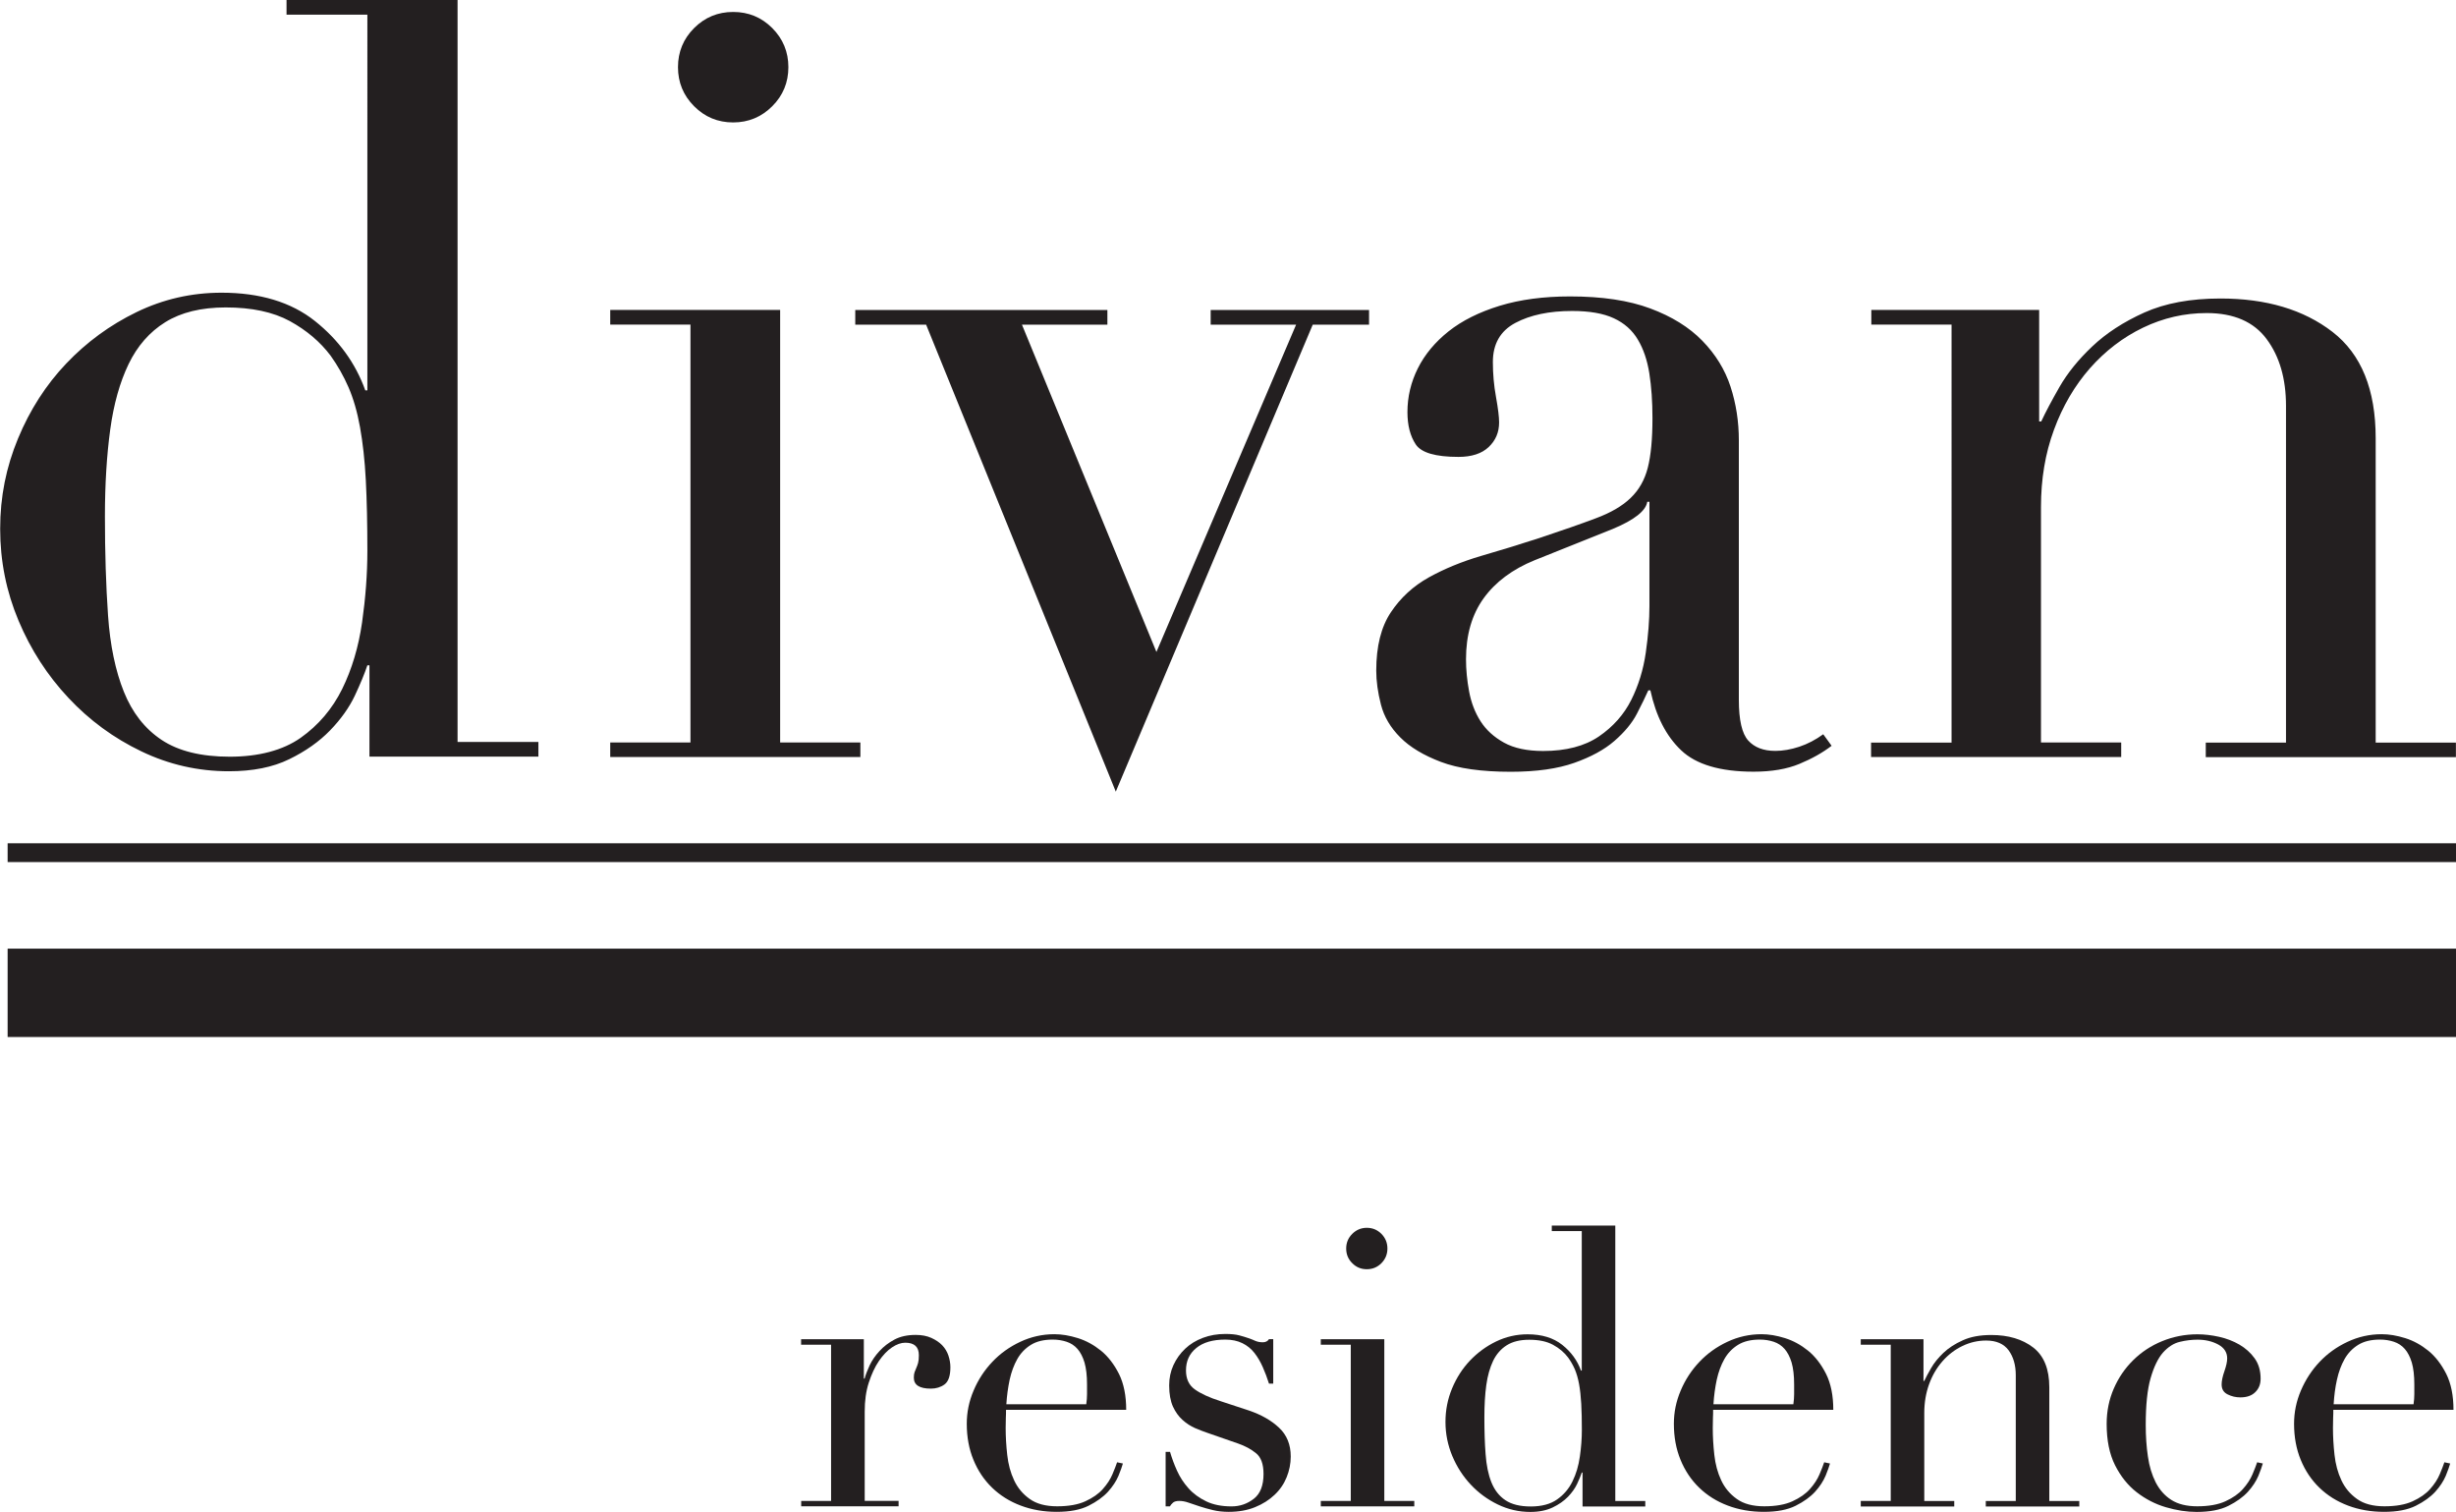 <?xml version="1.0" encoding="UTF-8"?><svg id="Layer_1" xmlns="http://www.w3.org/2000/svg" viewBox="0 0 283.46 174.48"><defs><style>.cls-1{fill:#231f20;}</style></defs><g><path class="cls-1" d="M283.46,99.49H.88v-2.17H283.46v2.17Z"/><polygon class="cls-1" points=".88 109.48 283.46 109.48 283.46 119.68 .88 119.68 .88 109.48 .88 109.48"/><path class="cls-1" d="M33.07,0h19.74V85.63h9.33v1.69h-19.5v-10.54h-.24c-.32,.97-.81,2.14-1.45,3.51-.65,1.37-1.6,2.71-2.85,4-1.25,1.29-2.83,2.41-4.72,3.33-1.9,.93-4.22,1.39-6.96,1.39-3.55,0-6.93-.77-10.11-2.3-3.19-1.53-6-3.59-8.42-6.18-2.42-2.58-4.34-5.55-5.75-8.9-1.41-3.35-2.12-6.88-2.12-10.6s.69-7.11,2.06-10.42c1.37-3.31,3.23-6.2,5.57-8.66,2.34-2.46,5.04-4.44,8.11-5.93,3.07-1.49,6.34-2.24,9.81-2.24,4.44,0,8.04,1.09,10.78,3.27,2.74,2.18,4.68,4.85,5.81,8h.24V1.69h-9.33V0h0ZM12.11,59.59c0,4.2,.12,8.01,.36,11.45,.24,3.43,.85,6.36,1.82,8.78,.97,2.42,2.42,4.28,4.36,5.57,1.94,1.29,4.56,1.94,7.87,1.94s6.12-.73,8.18-2.18c2.06-1.46,3.65-3.33,4.79-5.63,1.13-2.3,1.89-4.86,2.3-7.69,.4-2.83,.61-5.57,.61-8.24,0-3.15-.06-5.87-.18-8.18-.12-2.3-.35-4.34-.67-6.12-.32-1.78-.77-3.31-1.33-4.6-.56-1.29-1.25-2.5-2.06-3.64-1.21-1.61-2.79-2.94-4.72-4-1.94-1.05-4.4-1.57-7.39-1.57-2.83,0-5.15,.57-6.97,1.7-1.82,1.13-3.23,2.75-4.24,4.84-1.01,2.1-1.72,4.62-2.12,7.57-.4,2.95-.61,6.28-.61,9.99h0Zm58.32,26.1h9.26V37.46h-9.26v-1.69h19.61v49.92h9.26v1.68h-28.87v-1.68h0ZM78.25,7.75c0-1.76,.62-3.27,1.86-4.51,1.24-1.24,2.74-1.86,4.51-1.86s3.27,.62,4.51,1.86c1.24,1.25,1.86,2.75,1.86,4.51s-.62,3.27-1.86,4.51c-1.24,1.24-2.75,1.87-4.51,1.87s-3.27-.62-4.51-1.87c-1.24-1.24-1.86-2.75-1.86-4.51h0Zm20.45,28.03h29.11v1.69h-9.86l15.52,37.77,16.12-37.77h-9.86v-1.69h18.28v1.69h-6.5l-22.73,53.89-21.89-53.89h-8.18v-1.69h0Zm117.28,49.92h9.26V37.46h-9.26v-1.69h19.37v12.87h.24c.48-1.04,1.18-2.36,2.1-3.97,.92-1.6,2.18-3.17,3.79-4.69,1.6-1.52,3.61-2.83,6.01-3.91,2.41-1.08,5.33-1.62,8.78-1.62,5.29,0,9.6,1.28,12.93,3.85,3.33,2.57,4.99,6.66,4.99,12.27v35.13h9.26v1.68h-28.87v-1.68h9.26V46.84c0-3.13-.74-5.69-2.23-7.7-1.48-2-3.79-3.01-6.92-3.01-2.57,0-5.01,.56-7.34,1.68-2.33,1.12-4.37,2.69-6.14,4.69-1.76,2.01-3.15,4.37-4.15,7.1-1.01,2.73-1.5,5.7-1.5,8.9v27.19h9.26v1.68h-28.87v-1.68h0Zm-25.62-27.79h-.24c-.16,1.04-1.48,2.09-3.97,3.13l-9.02,3.61c-2.56,1.04-4.53,2.51-5.89,4.39-1.36,1.88-2.04,4.23-2.04,7.04,0,1.2,.12,2.45,.36,3.73,.24,1.28,.68,2.43,1.32,3.43,.64,1,1.54,1.82,2.71,2.47,1.16,.64,2.66,.96,4.51,.96,2.65,0,4.79-.56,6.44-1.68,1.64-1.12,2.89-2.53,3.73-4.21,.84-1.68,1.4-3.51,1.68-5.47,.28-1.96,.42-3.75,.42-5.35v-12.03h0Zm21.05,28.15c-1.04,.8-2.28,1.5-3.73,2.1-1.44,.6-3.21,.9-5.29,.9-3.85,0-6.64-.83-8.36-2.47-1.73-1.64-2.91-3.95-3.55-6.92h-.24c-.32,.72-.76,1.63-1.32,2.71-.56,1.08-1.43,2.12-2.59,3.13-1.16,1.01-2.71,1.85-4.63,2.53-1.92,.68-4.37,1.03-7.34,1.03-3.37,0-6.06-.38-8.06-1.14-2-.76-3.57-1.7-4.69-2.83-1.12-1.12-1.87-2.38-2.23-3.79-.36-1.4-.54-2.71-.54-3.91,0-2.81,.56-5.05,1.69-6.74,1.12-1.68,2.59-3.03,4.39-4.03,1.81-1,3.81-1.82,6.02-2.47,2.21-.64,4.43-1.32,6.68-2.05,2.65-.88,4.83-1.64,6.55-2.29,1.73-.64,3.07-1.42,4.03-2.35,.96-.92,1.62-2.08,1.98-3.49,.36-1.4,.54-3.31,.54-5.71,0-1.92-.12-3.65-.36-5.17-.24-1.52-.68-2.83-1.33-3.91-.64-1.08-1.56-1.9-2.77-2.46-1.2-.56-2.81-.84-4.81-.84-2.65,0-4.83,.46-6.56,1.38-1.73,.92-2.59,2.43-2.59,4.51,0,1.36,.12,2.71,.36,4.03,.24,1.32,.36,2.31,.36,2.95,0,1.13-.4,2.07-1.2,2.83-.8,.76-1.97,1.14-3.49,1.14-2.65,0-4.29-.48-4.93-1.44-.64-.96-.96-2.21-.96-3.73,0-1.76,.4-3.45,1.2-5.05,.8-1.6,1.99-3.03,3.55-4.27,1.56-1.24,3.53-2.22,5.9-2.95,2.36-.72,5.07-1.08,8.12-1.08,3.69,0,6.78,.46,9.26,1.39,2.48,.92,4.49,2.17,6.01,3.73,1.52,1.56,2.61,3.33,3.25,5.29,.64,1.97,.96,4.03,.96,6.2v29.95c0,2.33,.36,3.89,1.08,4.69,.72,.8,1.76,1.2,3.13,1.2,.88,0,1.8-.16,2.77-.48,.96-.32,1.88-.8,2.76-1.44l.96,1.32h0Z"/></g><g><path class="cls-1" d="M92.46,173.22h3.46v-18.03h-3.46v-.63h7.24v4.54h.09c.12-.45,.32-.96,.58-1.53,.27-.57,.65-1.12,1.13-1.64,.48-.53,1.06-.97,1.73-1.33,.67-.36,1.49-.54,2.45-.54,.69,0,1.29,.11,1.8,.34,.51,.23,.93,.51,1.26,.85,.33,.35,.57,.74,.72,1.19,.15,.45,.23,.9,.23,1.35,0,.99-.23,1.65-.67,1.98-.45,.33-.98,.49-1.58,.49-1.32,0-1.97-.42-1.97-1.26,0-.27,.03-.49,.09-.65,.06-.16,.13-.33,.2-.49,.07-.16,.14-.35,.2-.56,.06-.21,.09-.51,.09-.9,0-.96-.52-1.44-1.57-1.44-.48,0-.99,.18-1.53,.54-.54,.36-1.04,.89-1.51,1.57-.47,.69-.85,1.52-1.17,2.5s-.47,2.09-.47,3.35v10.29h3.91v.63h-11.24v-.63Z"/><path class="cls-1" d="M116.11,162.7c0,.3,0,.61-.02,.92-.01,.32-.02,.71-.02,1.19,0,.99,.06,2.02,.18,3.1,.12,1.08,.38,2.05,.79,2.92,.4,.87,1,1.59,1.8,2.16,.79,.57,1.85,.85,3.17,.85s2.41-.19,3.26-.58c.85-.39,1.53-.86,2.02-1.42,.49-.55,.86-1.12,1.1-1.69,.24-.57,.42-1.03,.54-1.39l.67,.14c-.09,.33-.26,.8-.51,1.42-.26,.61-.66,1.23-1.21,1.84-.56,.61-1.31,1.15-2.25,1.62-.94,.47-2.16,.7-3.66,.7s-2.89-.24-4.16-.72c-1.28-.48-2.38-1.17-3.31-2.07-.93-.9-1.64-1.97-2.15-3.21-.51-1.24-.77-2.63-.77-4.16,0-1.32,.26-2.6,.79-3.84,.52-1.24,1.25-2.35,2.16-3.31,.91-.96,1.98-1.73,3.22-2.31,1.23-.58,2.55-.88,3.95-.88,.84,0,1.74,.15,2.7,.45,.96,.3,1.85,.79,2.68,1.46,.82,.67,1.51,1.57,2.07,2.68,.55,1.11,.83,2.49,.83,4.14h-13.85Zm9.26-.63c.06-.42,.09-.81,.09-1.17v-1.13c0-1.02-.1-1.86-.29-2.52-.2-.66-.47-1.18-.81-1.57-.34-.39-.77-.67-1.26-.83s-1.02-.25-1.6-.25c-1.02,0-1.86,.2-2.52,.61-.66,.41-1.18,.95-1.57,1.64-.39,.69-.68,1.48-.88,2.38-.19,.9-.32,1.84-.38,2.83h9.22Z"/><path class="cls-1" d="M134.55,167.56h.49c.21,.72,.48,1.45,.81,2.18,.33,.73,.77,1.41,1.32,2.02,.55,.62,1.24,1.12,2.05,1.51,.81,.39,1.78,.58,2.92,.58,.96,0,1.81-.29,2.57-.88,.75-.58,1.12-1.54,1.12-2.86,0-1.14-.29-1.94-.88-2.41-.58-.47-1.27-.83-2.04-1.1l-3.51-1.22c-.45-.15-.94-.34-1.46-.56-.52-.23-1.01-.54-1.46-.95-.45-.4-.82-.92-1.11-1.55-.28-.63-.43-1.44-.43-2.43,0-.84,.16-1.62,.49-2.34s.78-1.35,1.35-1.89c.57-.54,1.25-.96,2.05-1.26,.8-.3,1.65-.45,2.59-.45,.66,0,1.19,.05,1.6,.16,.4,.11,.76,.21,1.06,.32,.3,.1,.57,.21,.81,.32,.24,.1,.52,.16,.85,.16s.57-.12,.72-.36h.49v5.13h-.49c-.21-.66-.45-1.3-.72-1.91-.27-.61-.59-1.16-.97-1.64-.37-.48-.84-.85-1.39-1.12-.55-.27-1.21-.41-1.96-.41-1.44,0-2.56,.32-3.35,.97-.8,.65-1.19,1.51-1.19,2.59,0,.96,.33,1.69,1.01,2.18s1.67,.95,2.99,1.37l3.28,1.08c1.41,.48,2.57,1.14,3.46,1.98,.9,.84,1.35,1.95,1.35,3.33,0,.81-.16,1.61-.47,2.38s-.78,1.46-1.4,2.04c-.61,.58-1.36,1.06-2.25,1.42-.88,.36-1.9,.54-3.04,.54-.66,0-1.27-.07-1.82-.2s-1.06-.28-1.53-.43-.89-.29-1.28-.43c-.39-.14-.75-.2-1.08-.2s-.57,.07-.72,.2-.27,.28-.36,.43h-.49v-6.29Z"/><path class="cls-1" d="M152.44,173.22h3.46v-18.03h-3.46v-.63h7.33v18.66h3.46v.63h-10.79v-.63Zm2.93-29.13c0-.66,.23-1.22,.7-1.69,.46-.46,1.02-.7,1.68-.7s1.22,.23,1.69,.7c.46,.47,.69,1.03,.69,1.69s-.23,1.22-.69,1.69c-.47,.47-1.03,.7-1.69,.7s-1.22-.23-1.68-.7c-.47-.46-.7-1.03-.7-1.69Z"/><path class="cls-1" d="M179.1,141.44h7.33v31.79h3.46v.63h-7.24v-3.91h-.09c-.12,.36-.3,.8-.54,1.31-.24,.51-.59,1-1.05,1.48-.47,.48-1.05,.89-1.76,1.23s-1.57,.52-2.59,.52c-1.32,0-2.57-.29-3.75-.86-1.18-.57-2.22-1.33-3.12-2.29-.9-.96-1.61-2.06-2.13-3.3-.52-1.24-.79-2.56-.79-3.93s.25-2.64,.76-3.87,1.2-2.3,2.07-3.22c.87-.91,1.87-1.65,3.01-2.2,1.14-.55,2.35-.83,3.64-.83,1.65,0,2.98,.41,4,1.22,1.02,.81,1.74,1.8,2.16,2.97h.09v-16.1h-3.46v-.63Zm-7.78,22.12c0,1.56,.04,2.98,.14,4.25,.09,1.27,.31,2.36,.67,3.26,.36,.9,.9,1.59,1.62,2.07,.72,.48,1.69,.72,2.93,.72s2.27-.27,3.03-.81c.77-.54,1.36-1.23,1.78-2.09,.42-.85,.7-1.8,.85-2.86,.15-1.05,.23-2.07,.23-3.06,0-1.17-.02-2.18-.07-3.03-.05-.85-.13-1.61-.25-2.27-.12-.66-.29-1.23-.49-1.71-.21-.48-.47-.93-.77-1.35-.45-.6-1.03-1.09-1.75-1.48-.72-.39-1.63-.58-2.75-.58-1.05,0-1.91,.21-2.58,.63-.67,.42-1.2,1.02-1.58,1.8-.37,.78-.64,1.71-.79,2.81-.15,1.09-.22,2.33-.22,3.71Z"/><path class="cls-1" d="M197.72,162.7c0,.3,0,.61-.02,.92-.01,.32-.02,.71-.02,1.19,0,.99,.06,2.02,.18,3.1s.38,2.05,.79,2.92c.4,.87,1,1.59,1.8,2.16,.79,.57,1.85,.85,3.17,.85s2.41-.19,3.26-.58c.85-.39,1.53-.86,2.02-1.42,.49-.55,.86-1.12,1.1-1.69,.24-.57,.42-1.03,.54-1.39l.67,.14c-.09,.33-.26,.8-.51,1.42-.26,.61-.66,1.23-1.21,1.84-.56,.61-1.31,1.15-2.25,1.62-.94,.47-2.16,.7-3.66,.7s-2.89-.24-4.16-.72c-1.28-.48-2.38-1.17-3.31-2.07-.93-.9-1.64-1.97-2.15-3.21-.51-1.24-.77-2.63-.77-4.16,0-1.32,.26-2.6,.79-3.84,.52-1.24,1.25-2.35,2.16-3.31,.91-.96,1.98-1.73,3.22-2.31,1.23-.58,2.55-.88,3.95-.88,.84,0,1.74,.15,2.7,.45,.96,.3,1.85,.79,2.68,1.46,.82,.67,1.51,1.57,2.07,2.68,.55,1.11,.83,2.49,.83,4.14h-13.85Zm9.26-.63c.06-.42,.09-.81,.09-1.17v-1.13c0-1.02-.1-1.86-.29-2.52-.2-.66-.47-1.18-.81-1.57-.34-.39-.77-.67-1.26-.83-.49-.16-1.02-.25-1.6-.25-1.02,0-1.86,.2-2.52,.61-.66,.41-1.18,.95-1.57,1.64-.39,.69-.68,1.48-.88,2.38-.19,.9-.32,1.84-.38,2.83h9.22Z"/><path class="cls-1" d="M214.76,173.22h3.46v-18.03h-3.46v-.63h7.24v4.81h.09c.18-.39,.44-.88,.79-1.48,.34-.6,.82-1.18,1.41-1.75,.6-.57,1.35-1.06,2.25-1.46,.9-.41,1.99-.61,3.28-.61,1.98,0,3.59,.48,4.84,1.44,1.24,.96,1.86,2.49,1.86,4.59v13.13h3.46v.63h-10.79v-.63h3.46v-14.52c0-1.17-.28-2.13-.83-2.88-.56-.75-1.42-1.12-2.59-1.12-.96,0-1.87,.21-2.74,.63-.87,.42-1.63,1-2.29,1.75-.66,.75-1.18,1.63-1.55,2.65-.37,1.02-.56,2.13-.56,3.33v10.16h3.46v.63h-10.79v-.63Z"/><path class="cls-1" d="M261.16,168.91c-.09,.33-.26,.8-.51,1.42-.26,.61-.66,1.23-1.21,1.84-.56,.61-1.31,1.15-2.25,1.62-.94,.47-2.16,.7-3.66,.7-1.14,0-2.32-.18-3.55-.54-1.23-.36-2.35-.94-3.37-1.73-1.02-.79-1.85-1.83-2.5-3.12-.65-1.29-.97-2.88-.97-4.77,0-1.47,.28-2.83,.83-4.09,.55-1.26,1.3-2.35,2.25-3.28,.95-.93,2.05-1.66,3.33-2.18,1.27-.52,2.63-.79,4.07-.79,.81,0,1.64,.1,2.5,.29,.85,.19,1.63,.49,2.34,.9,.7,.41,1.29,.93,1.75,1.57,.47,.65,.7,1.43,.7,2.36,0,.63-.2,1.15-.61,1.55-.41,.41-.98,.61-1.73,.61-.51,0-1-.11-1.46-.34-.47-.23-.7-.61-.7-1.15,0-.42,.11-.93,.32-1.53,.21-.6,.32-1.09,.32-1.48,0-.69-.34-1.22-1.03-1.6-.69-.37-1.48-.56-2.39-.56-.66,0-1.34,.08-2.04,.25-.7,.16-1.35,.58-1.94,1.23-.58,.66-1.06,1.65-1.44,2.97-.38,1.32-.56,3.12-.56,5.39,0,1.29,.08,2.5,.25,3.64,.16,1.14,.47,2.14,.9,2.99,.44,.85,1.03,1.53,1.8,2.02,.76,.49,1.76,.74,2.99,.74,1.32,0,2.41-.19,3.26-.58,.85-.39,1.53-.86,2.02-1.42,.49-.55,.86-1.12,1.1-1.69,.24-.57,.42-1.03,.54-1.39l.67,.14Z"/><path class="cls-1" d="M269.3,162.7c0,.3,0,.61-.02,.92-.01,.32-.02,.71-.02,1.19,0,.99,.06,2.02,.18,3.1s.38,2.05,.79,2.92c.4,.87,1,1.59,1.8,2.16,.79,.57,1.85,.85,3.17,.85s2.41-.19,3.26-.58c.85-.39,1.53-.86,2.02-1.42,.49-.55,.86-1.12,1.1-1.69,.24-.57,.42-1.03,.54-1.39l.67,.14c-.09,.33-.26,.8-.51,1.42-.26,.61-.66,1.23-1.21,1.84-.56,.61-1.31,1.15-2.25,1.62-.94,.47-2.16,.7-3.66,.7s-2.89-.24-4.16-.72c-1.28-.48-2.38-1.17-3.31-2.07-.93-.9-1.64-1.97-2.15-3.21-.51-1.24-.77-2.63-.77-4.16,0-1.32,.26-2.6,.79-3.84s1.25-2.35,2.16-3.31c.91-.96,1.98-1.73,3.22-2.31,1.23-.58,2.55-.88,3.95-.88,.84,0,1.74,.15,2.7,.45,.96,.3,1.85,.79,2.68,1.46,.82,.67,1.51,1.57,2.07,2.68,.55,1.11,.83,2.49,.83,4.14h-13.85Zm9.26-.63c.06-.42,.09-.81,.09-1.17v-1.13c0-1.02-.1-1.86-.29-2.52-.2-.66-.47-1.18-.81-1.57-.34-.39-.77-.67-1.26-.83-.49-.16-1.02-.25-1.6-.25-1.02,0-1.86,.2-2.52,.61-.66,.41-1.18,.95-1.57,1.64-.39,.69-.68,1.48-.88,2.38s-.32,1.84-.38,2.83h9.22Z"/></g></svg>